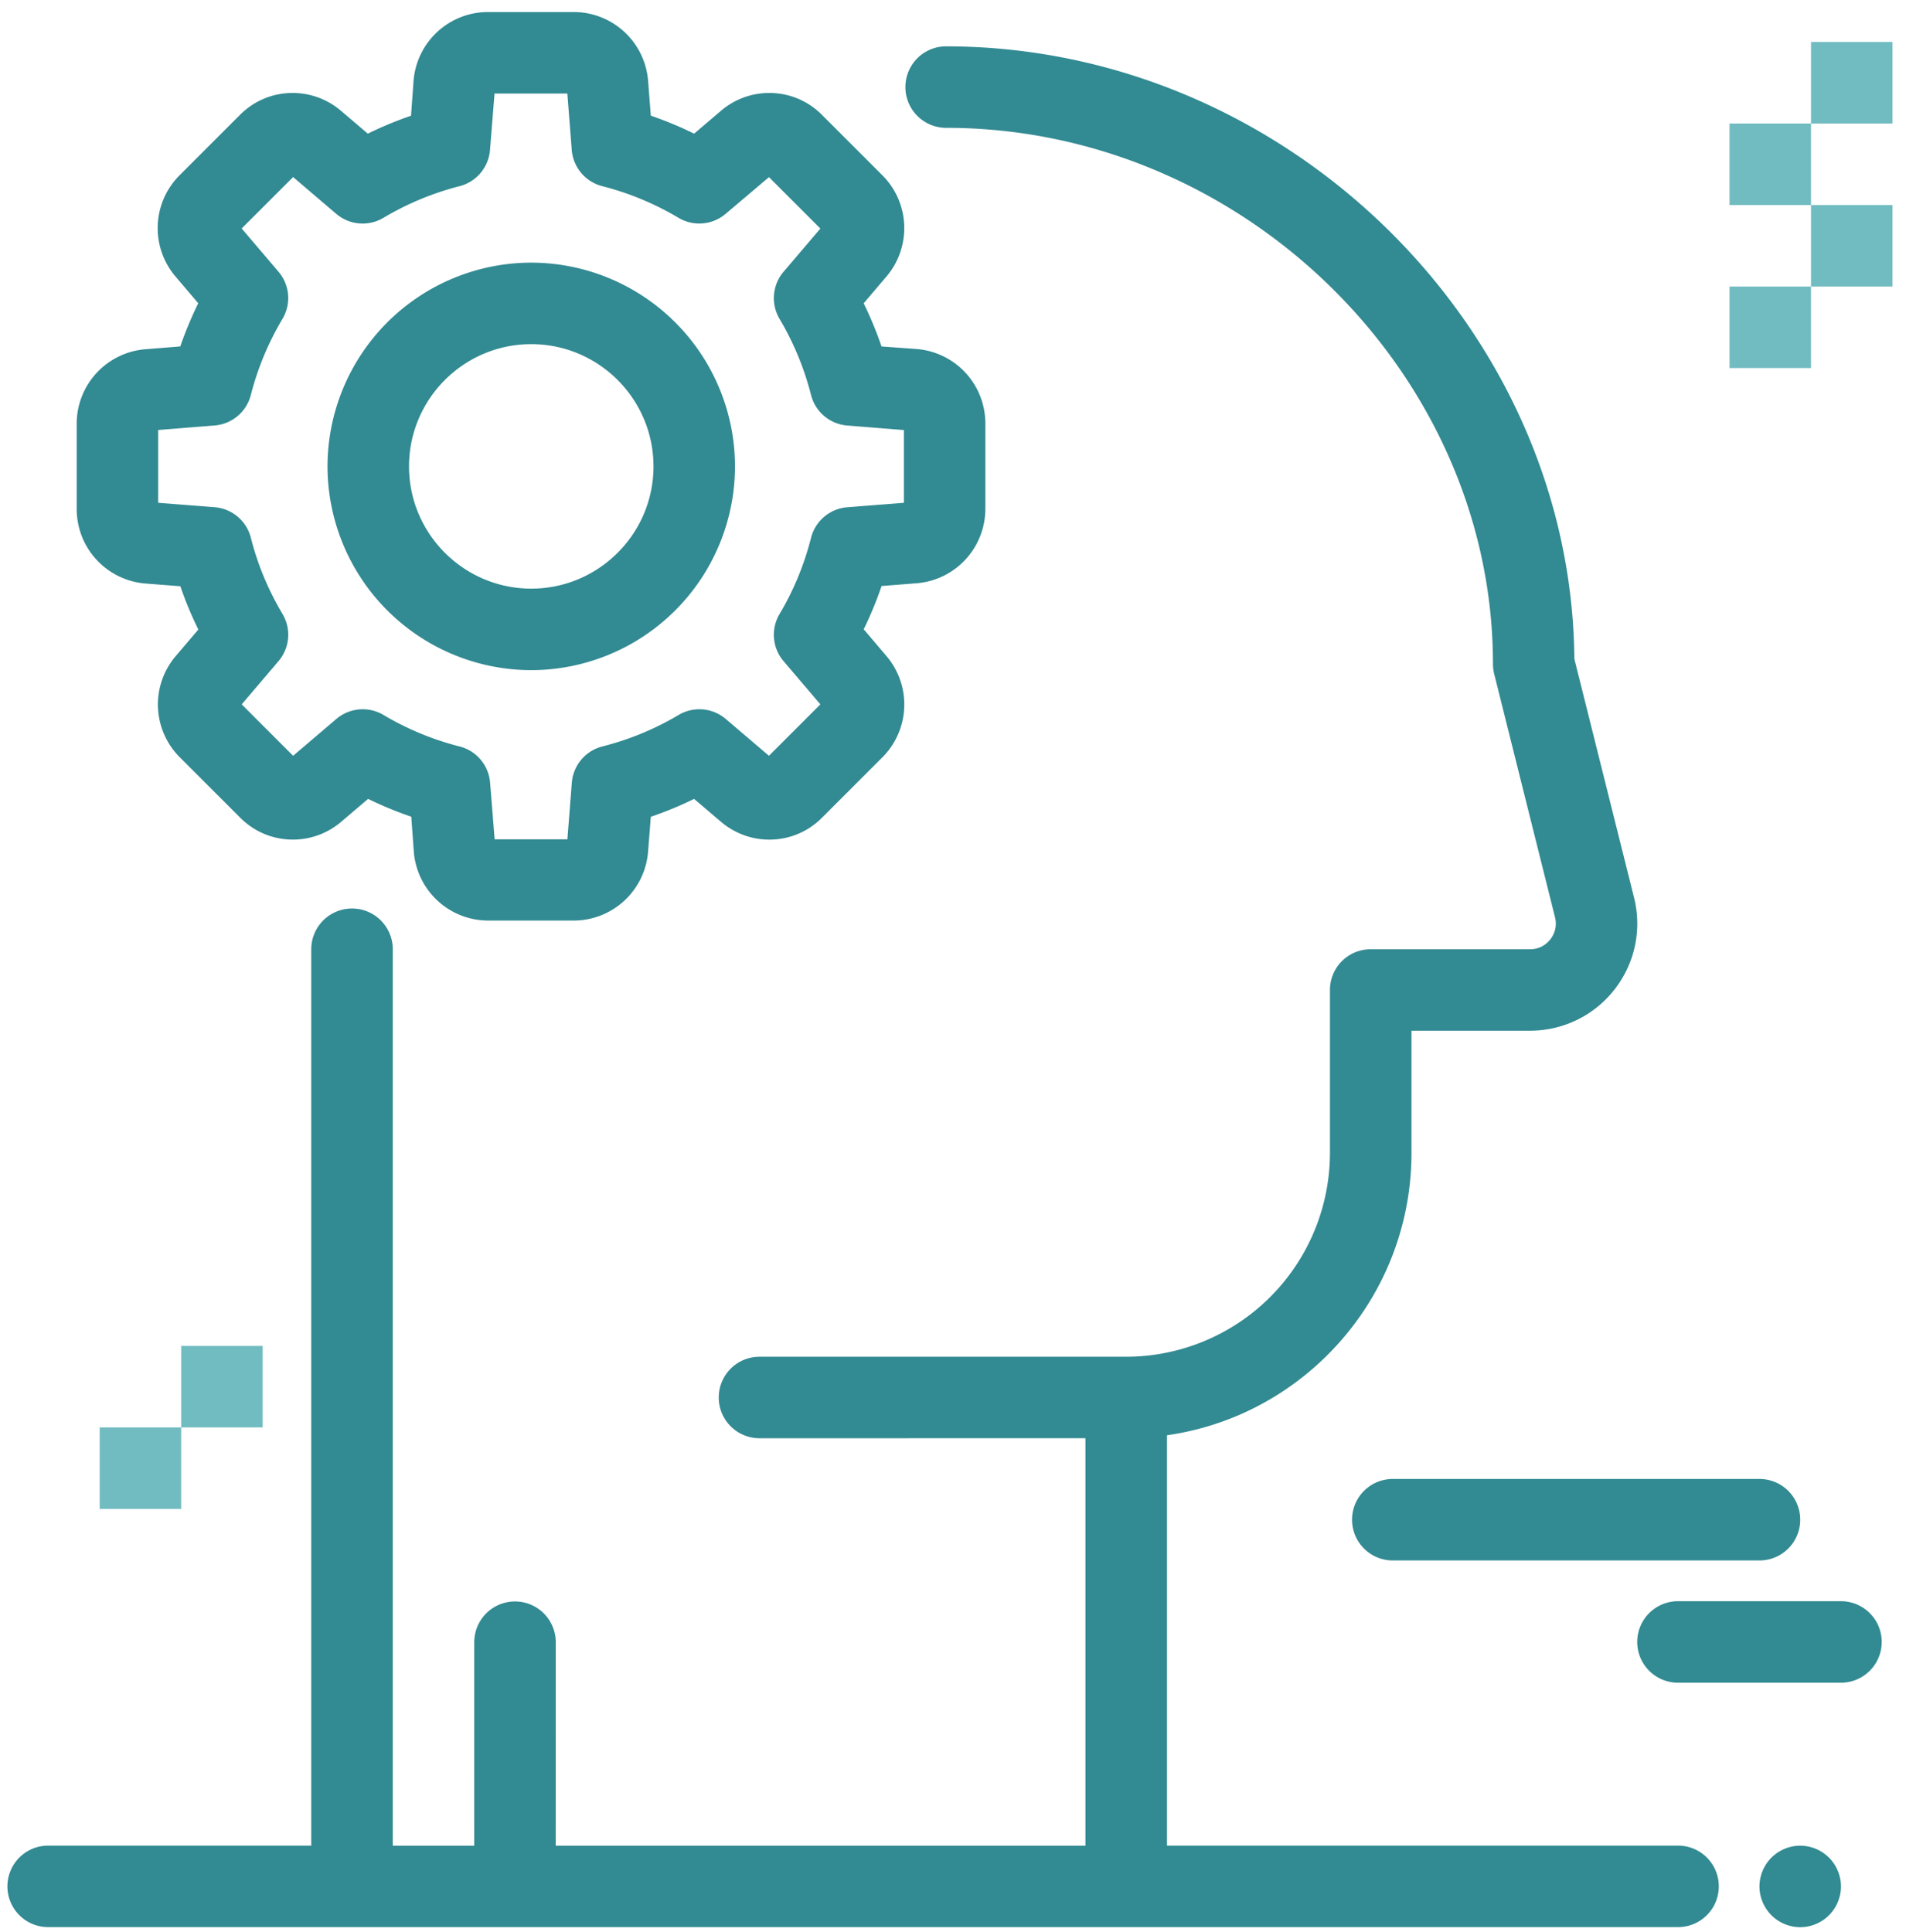 <svg xmlns="http://www.w3.org/2000/svg" width="74" height="75" fill-rule="nonzero" xmlns:v="https://vecta.io/nano"><path d="M36.73 1.8c13.156 0 24.282 10.87 24.394 23.78l2.316 9.263a4.14 4.14 0 0 1-.757 3.572c-.794 1.018-2 1.6-3.28 1.6H54.8v4.746c0 5.57-4.132 10.2-9.492 10.96v15.932H65.15a1.58 1.58 0 1 1 0 3.164H1.87a1.58 1.58 0 1 1 0-3.164h10.215v-34.8a1.58 1.58 0 1 1 3.164 0v34.803h3.163l.001-7.9a1.58 1.58 0 1 1 3.164 0l-.001 7.9h20.566v-15.82l-12.655.001a1.58 1.58 0 1 1 0-3.164h14.238a7.92 7.92 0 0 0 7.91-7.91v-6.328a1.58 1.58 0 0 1 1.582-1.582h6.186c.424 0 .676-.24.788-.384s.285-.446.182-.857l-2.362-9.45c-.03-.125-.047-.254-.047-.384 0-11.283-9.723-20.815-21.23-20.815a1.58 1.58 0 1 1 0-3.164zm33.163 69.856c.416 0 .824.17 1.118.464s.464.702.464 1.118-.17.824-.464 1.118-.702.464-1.118.464-.824-.17-1.118-.464-.464-.702-.464-1.118.17-.824.464-1.118.702-.464 1.118-.464zm1.582-9.492a1.58 1.58 0 1 1 0 3.164h-6.328a1.58 1.58 0 1 1 0-3.164h6.328zm-3.164-4.746a1.58 1.58 0 1 1 0 3.164H54.075a1.58 1.58 0 1 1 0-3.164h14.238zM22.286.467a2.9 2.9 0 0 1 2.875 2.658l.107 1.366a14.3 14.3 0 0 1 1.681.698l1.048-.892c.52-.444 1.185-.688 1.87-.688.77 0 1.495.3 2.04.845l2.362 2.362a2.9 2.9 0 0 1 .156 3.909l-.893 1.05a14.34 14.34 0 0 1 .693 1.676l1.377.1a2.9 2.9 0 0 1 2.654 2.875v3.342a2.9 2.9 0 0 1-2.659 2.875l-1.37.108a14.3 14.3 0 0 1-.694 1.68l.893 1.05a2.9 2.9 0 0 1-.156 3.909l-2.362 2.362c-.545.545-1.27.845-2.04.845-.685 0-1.348-.244-1.87-.688l-1.05-.893c-.543.266-1.105.498-1.68.694l-.108 1.37a2.9 2.9 0 0 1-2.875 2.659h-3.342a2.9 2.9 0 0 1-2.875-2.654l-.1-1.377a14.31 14.31 0 0 1-1.676-.693l-1.05.893c-.52.444-1.185.688-1.87.688-.77 0-1.495-.3-2.04-.845L6.97 29.39a2.9 2.9 0 0 1-.156-3.909l.886-1.04a14.3 14.3 0 0 1-.698-1.681l-1.366-.107a2.9 2.9 0 0 1-2.658-2.875v-3.343a2.9 2.9 0 0 1 2.653-2.875L7 13.45c.196-.572.43-1.132.697-1.677l-.892-1.048a2.9 2.9 0 0 1 .156-3.909l2.362-2.362c.545-.545 1.27-.845 2.04-.845a2.89 2.89 0 0 1 1.87.688l1.048.892c.545-.268 1.105-.5 1.677-.697l.1-1.372A2.9 2.9 0 0 1 18.943.467h3.343zm-.26 3.164H19.2l-.176 2.192a1.58 1.58 0 0 1-1.186 1.406 11.18 11.18 0 0 0-2.95 1.227 1.58 1.58 0 0 1-1.835-.155L11.38 6.874 9.383 8.87l1.428 1.677a1.58 1.58 0 0 1 .155 1.835 11.19 11.19 0 0 0-1.227 2.95 1.58 1.58 0 0 1-1.406 1.186l-2.192.176v2.826l2.2.172A1.58 1.58 0 0 1 9.74 20.88c.262 1.034.675 2.028 1.227 2.954a1.58 1.58 0 0 1-.155 1.835l-1.428 1.677 1.996 1.996 1.677-1.428a1.58 1.58 0 0 1 1.835-.155 11.16 11.16 0 0 0 2.95 1.221 1.58 1.58 0 0 1 1.186 1.407l.176 2.198h2.825l.172-2.196a1.58 1.58 0 0 1 1.188-1.41c1.046-.266 2.04-.676 2.954-1.22a1.58 1.58 0 0 1 1.835.155l1.677 1.428 1.996-1.996-1.428-1.676a1.58 1.58 0 0 1-.155-1.835c.544-.914.955-1.908 1.22-2.954a1.58 1.58 0 0 1 1.41-1.188l2.195-.172v-2.825l-2.198-.176a1.58 1.58 0 0 1-1.407-1.186c-.267-1.044-.677-2.036-1.22-2.95a1.58 1.58 0 0 1 .155-1.835l1.428-1.676-1.996-1.996-1.68 1.423a1.58 1.58 0 0 1-1.835.155 11.2 11.2 0 0 0-2.954-1.227 1.58 1.58 0 0 1-1.188-1.409l-.172-2.2zm-1.4 6.566a7.92 7.92 0 0 1 7.91 7.91 7.92 7.92 0 0 1-7.91 7.91 7.92 7.92 0 0 1-7.91-7.91 7.92 7.92 0 0 1 7.91-7.91zm0 3.164c-2.617 0-4.746 2.13-4.746 4.746s2.13 4.746 4.746 4.746 4.746-2.13 4.746-4.746-2.13-4.746-4.746-4.746z" fill="#328a92"/><path d="M7.034 55.418v3.164H3.87v-3.164h3.164zm3.164-3.164v3.164H7.034v-3.164h3.164zm60.114-41.13v3.164h-3.164v-3.164h3.164zm3.164-3.164v3.164h-3.164V7.96h3.164zm-3.164-3.164V7.96h-3.164V4.795h3.164zm3.164-3.164v3.164h-3.164V1.63h3.164z" fill="#71bcc1" style="mix-blend-mode:multiply"/></svg>